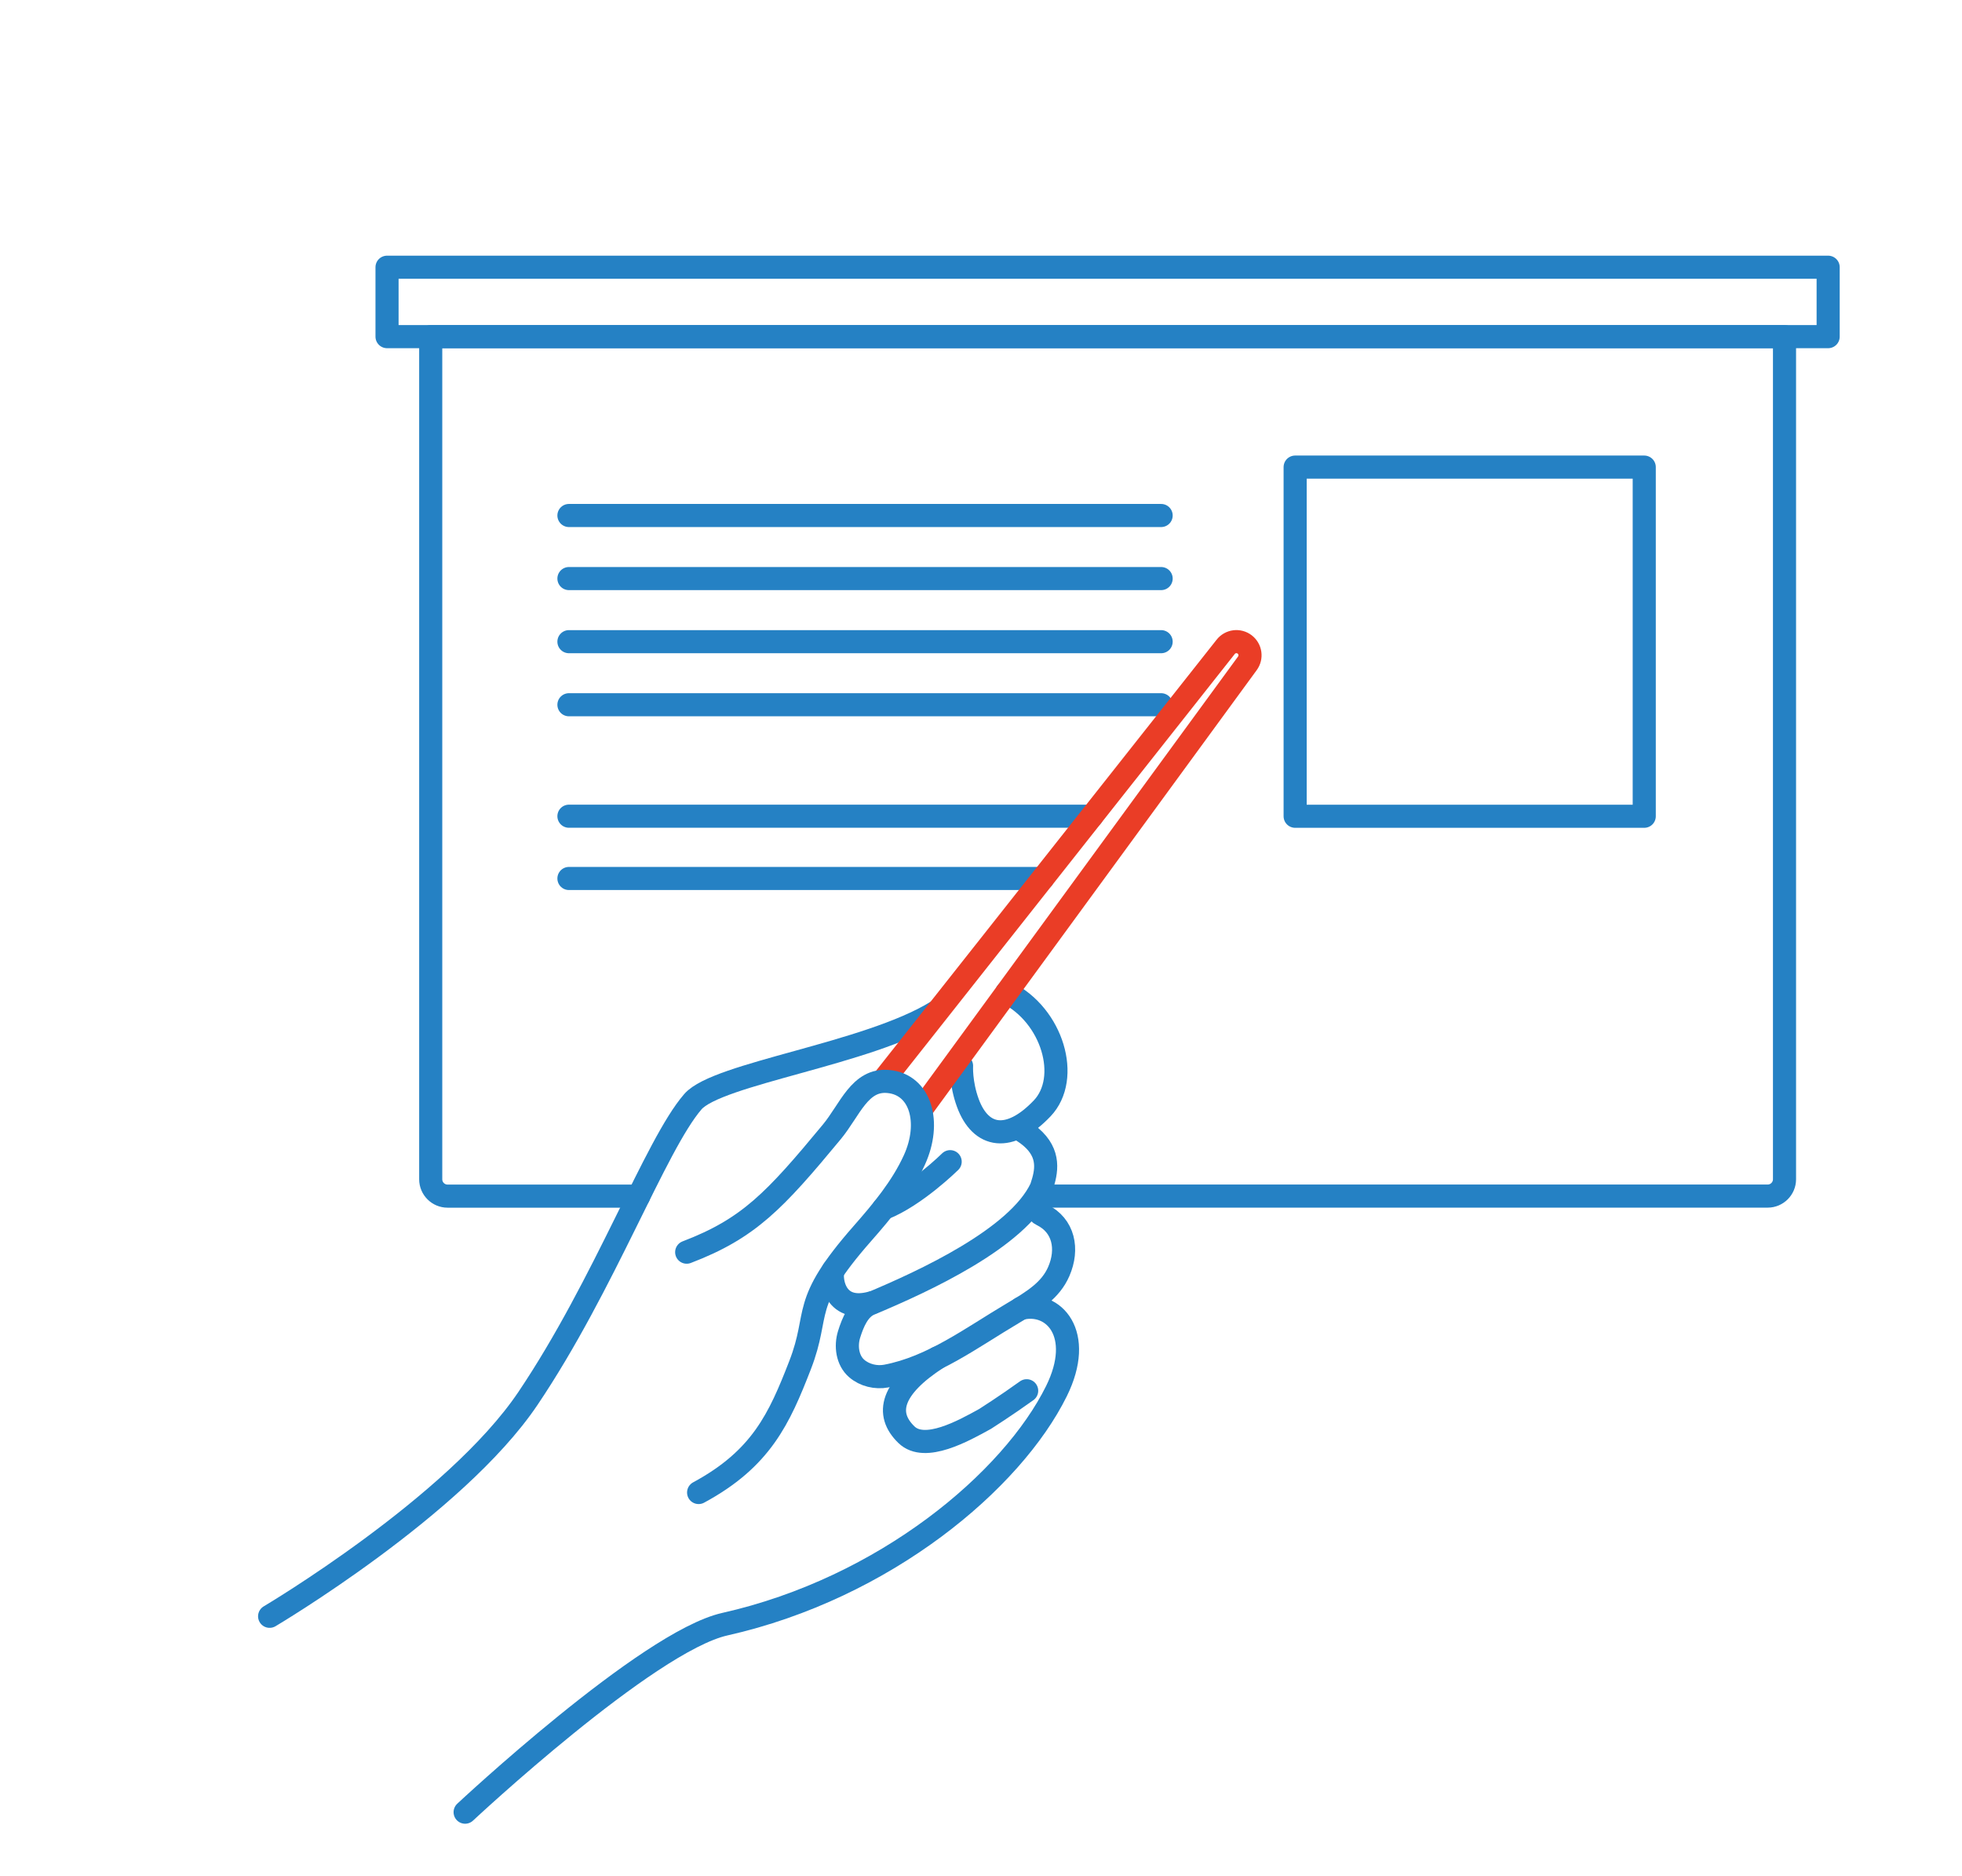 <?xml version="1.0" encoding="UTF-8"?>
<svg id="Design" xmlns="http://www.w3.org/2000/svg" width="467.04" height="446.4" viewBox="0 0 467.04 446.4">
  <path d="M152.04,284.68h-45.51c-2.2,0-4-1.8-4-4V80.12h322.26v200.55c0,2.2-1.8,4-4,4h-173.6" fill="none" stroke="#2581c4" stroke-linecap="round" stroke-linejoin="round" stroke-width="5.5"/>
  <rect x="92.13" y="63.6" width="343.05" height="16.52" fill="none" stroke="#2581c4" stroke-linecap="round" stroke-linejoin="round" stroke-width="5.5"/>
  <rect x="308.3" y="111.17" width="83.1" height="83.1" fill="none" stroke="#2581c4" stroke-linecap="round" stroke-linejoin="round" stroke-width="5.5"/>
  <line x1="135.43" y1="122.69" x2="276.4" y2="122.69" fill="none" stroke="#2581c4" stroke-linecap="round" stroke-linejoin="round" stroke-width="5.5"/>
  <line x1="135.43" y1="137.7" x2="276.4" y2="137.7" fill="none" stroke="#2581c4" stroke-linecap="round" stroke-linejoin="round" stroke-width="5.5"/>
  <line x1="135.43" y1="152.72" x2="276.4" y2="152.72" fill="none" stroke="#2581c4" stroke-linecap="round" stroke-linejoin="round" stroke-width="5.5"/>
  <line x1="135.43" y1="167.73" x2="276.4" y2="167.73" fill="none" stroke="#2581c4" stroke-linecap="round" stroke-linejoin="round" stroke-width="5.5"/>
  <line x1="135.43" y1="194.26" x2="259.91" y2="194.26" fill="none" stroke="#2581c4" stroke-linecap="round" stroke-linejoin="round" stroke-width="5.5"/>
  <line x1="135.43" y1="209.08" x2="248.2" y2="209.08" fill="none" stroke="#2581c4" stroke-linecap="round" stroke-linejoin="round" stroke-width="5.5"/>
  <g>
    <path d="M222.9,240.8c-16.48,10.11-52.13,14.66-57.97,21.41-8.89,10.27-21.02,43.56-39.27,70.64-17.29,25.67-61.48,51.83-61.48,51.83" fill="none" stroke="#2581c4" stroke-linecap="round" stroke-linejoin="round" stroke-width="5.5"/>
    <path d="M247.81,282.84c-5.65,11.86-27.73,22.06-40.75,27.5-2.71,1.13-4.05,4.41-4.93,7.21-.88,2.81-.43,6.21,1.79,8.14,1.87,1.63,4.59,2.28,7.03,1.82,11.03-2.09,20.36-9.17,30.16-14.97,5.04-2.98,8.99-5.47,10.93-9.94,2.31-5.32,1.2-10.93-4-13.48-5.24-2.56,7.67-12.19-4.64-19.98" fill="none" stroke="#2581c4" stroke-linecap="round" stroke-linejoin="round" stroke-width="5.5"/>
    <path d="M223.14,323.18c-10.98,7.12-12.56,13.28-7.35,18.3,4.37,4.21,13.57-.94,18.71-3.78,0,0,4.95-3.14,9.89-6.7" fill="none" stroke="#2581c4" stroke-linecap="round" stroke-linejoin="round" stroke-width="5.5"/>
    <path d="M242.99,311.4c7.84-1.9,15.22,6.07,8.49,19.69-10.51,21.27-40.76,46.88-78.95,55.47-18.4,4.14-61.81,44.74-61.81,44.74" fill="none" stroke="#2581c4" stroke-linecap="round" stroke-linejoin="round" stroke-width="5.5"/>
    <path d="M198.36,302.31c-.68.94-.4,10.5,9.29,7.72" fill="none" stroke="#2581c4" stroke-linecap="round" stroke-linejoin="round" stroke-width="5.5"/>
    <path d="M228.89,253.68s-.25,4.03,1.49,8.8c3.06,8.38,9.91,9.48,17.69,1.33,6.89-7.22,2.46-22.19-8.44-27.58" fill="none" stroke="#2581c4" stroke-linecap="round" stroke-linejoin="round" stroke-width="5.5"/>
    <path d="M219.48,263.8l77.45-105.93c1.04-1.42.76-3.4-.63-4.48h0c-1.42-1.1-3.45-.84-4.55.58l-81.19,102.74" fill="none" stroke="#ea3d26" stroke-linecap="round" stroke-linejoin="round" stroke-width="5.5"/>
    <path d="M163.46,298.02c14.8-5.65,20.99-12.26,34.53-28.61,4.37-5.28,6.65-12.65,13.48-12.01,7.72.72,10.25,9.78,6.19,18.68-2.96,6.49-7.67,12.16-12.38,17.51-15.01,17.07-9.88,18.57-14.83,31.32-4.95,12.75-9.24,22.26-24.15,30.31" fill="none" stroke="#2581c4" stroke-linecap="round" stroke-linejoin="round" stroke-width="5.5"/>
    <path d="M210.32,287.62c7.58-2.96,15.86-11.14,15.86-11.14" fill="none" stroke="#2581c4" stroke-linecap="round" stroke-linejoin="round" stroke-width="5.5"/>
  </g>
</svg>